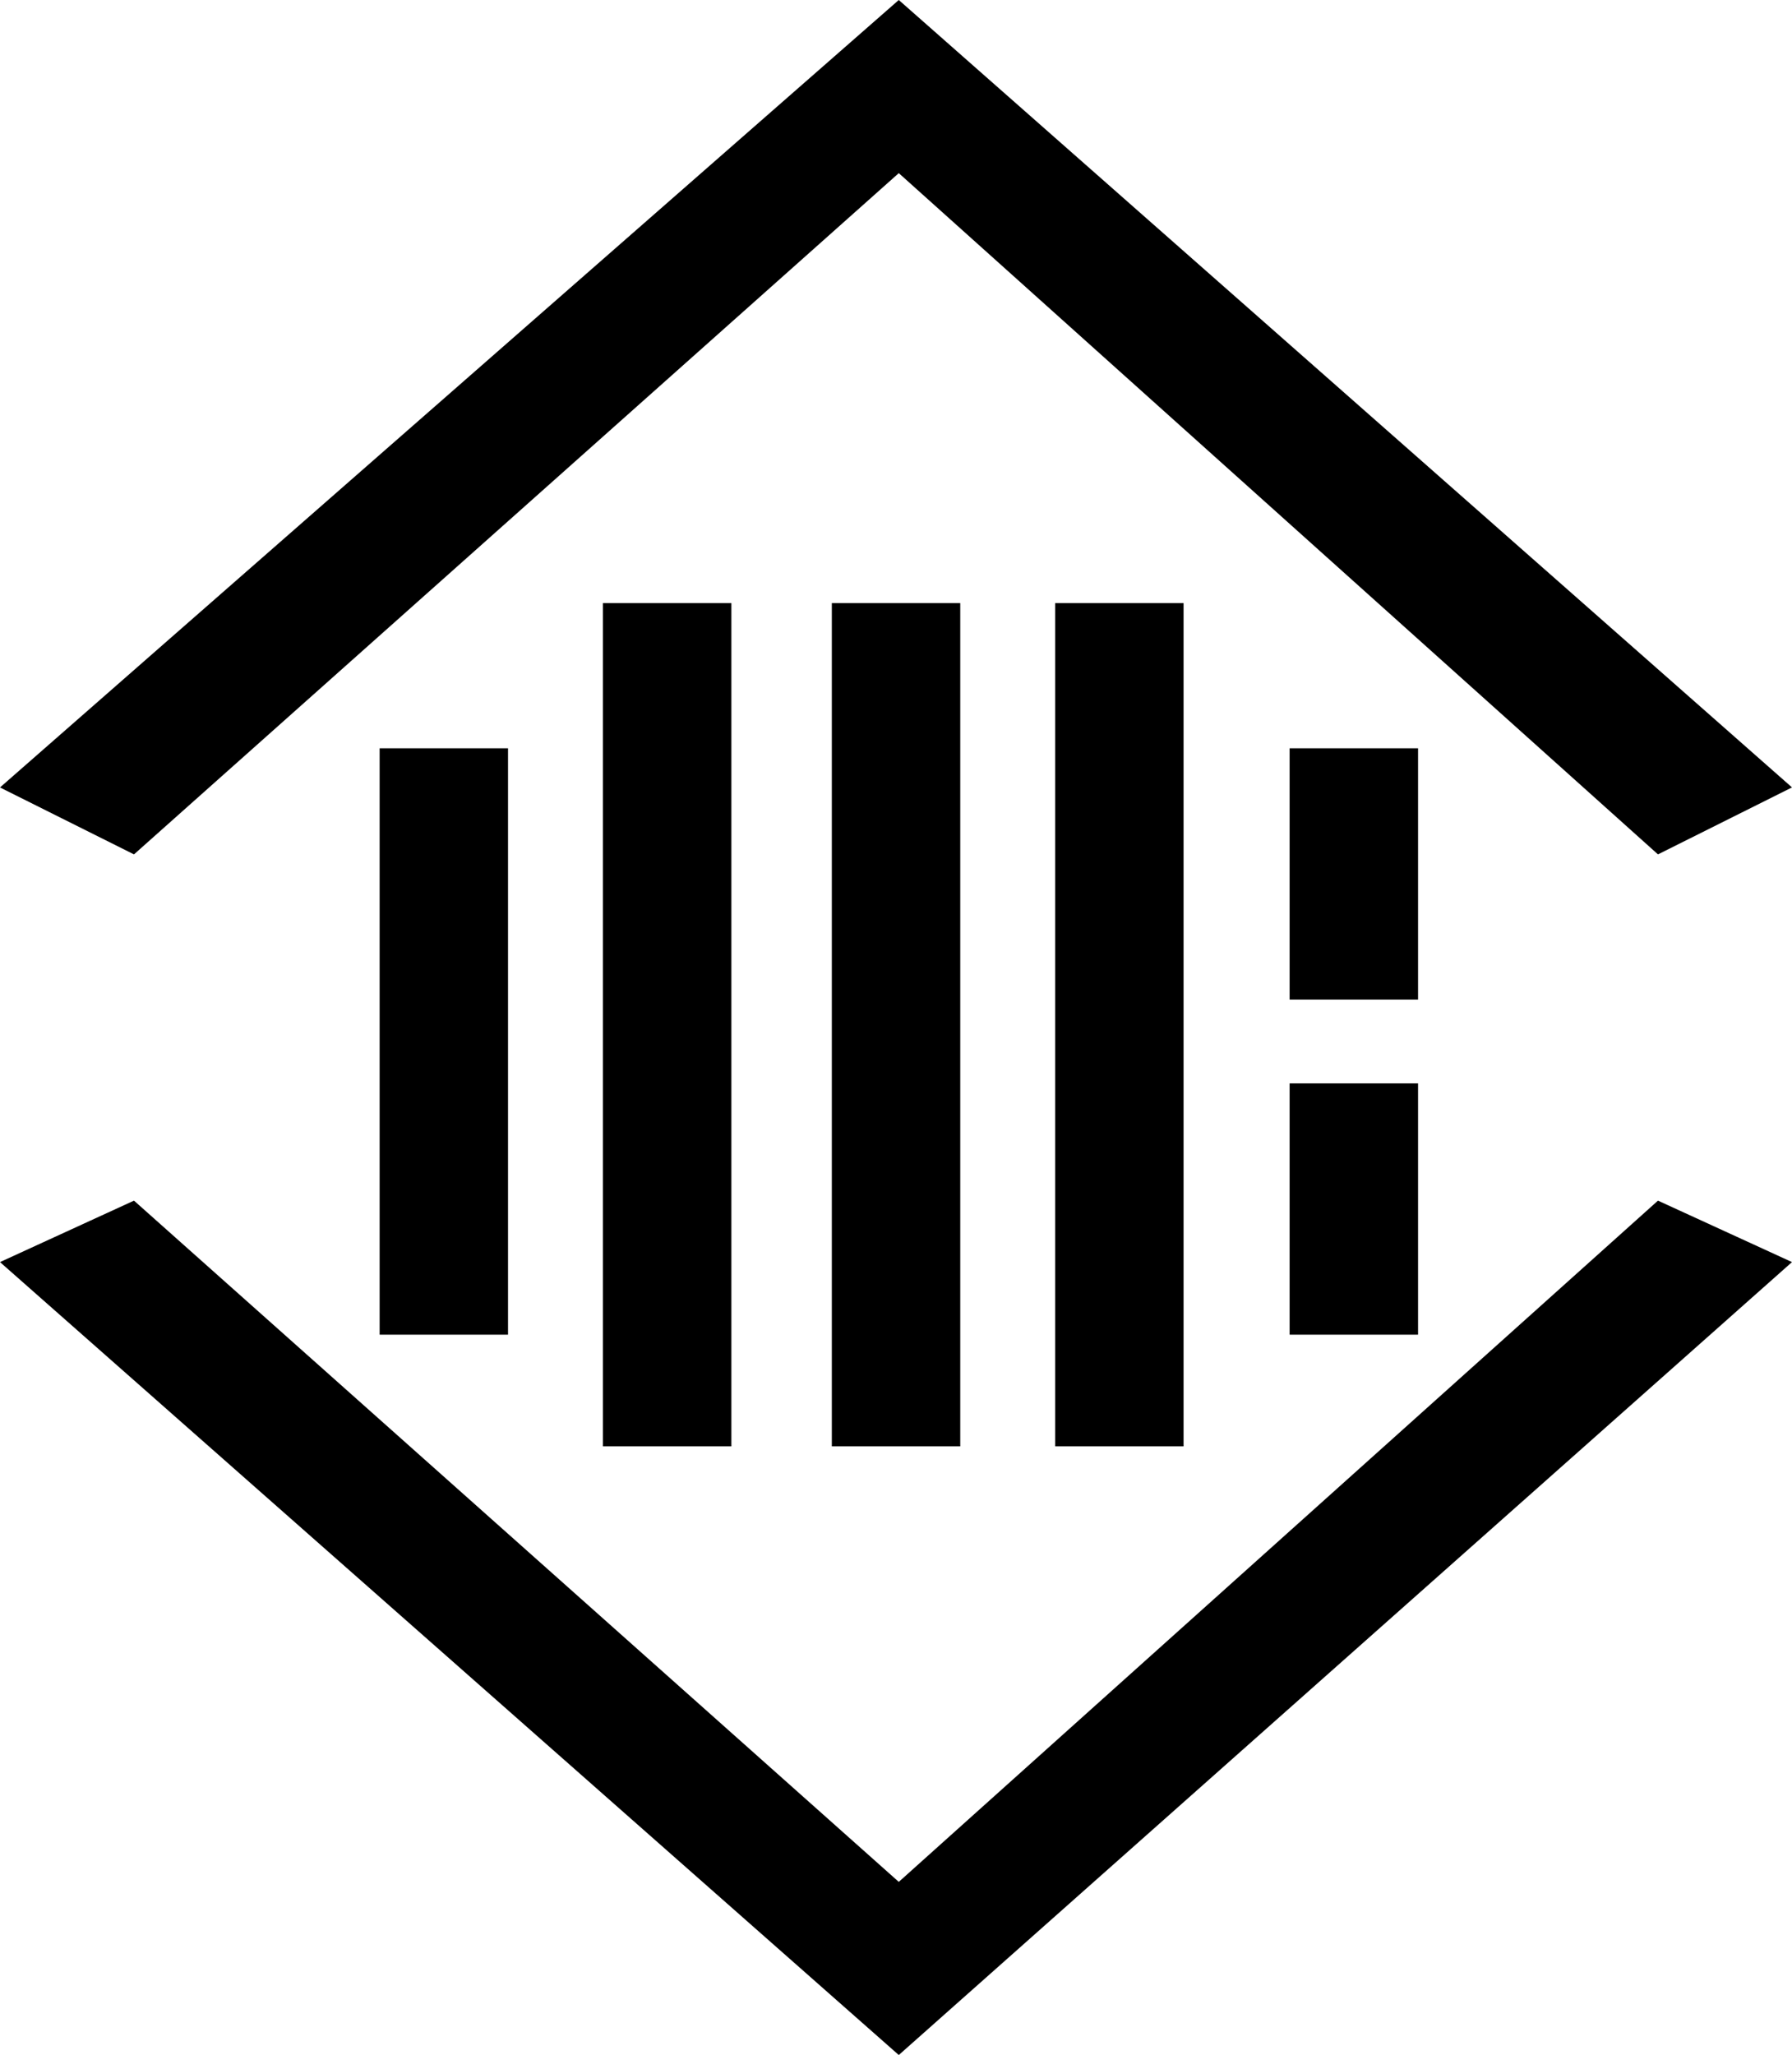 <svg xmlns="http://www.w3.org/2000/svg" xmlns:xlink="http://www.w3.org/1999/xlink" width="44.777" height="51.333" viewBox="0 0 44.777 51.333" fill="none">
<path d="M41.428 29.991L44.777 31.526L22.458 51.333L0 31.526L3.348 29.991L22.458 47.008L41.428 29.991ZM18.275 15.065L18.275 36.128L15.066 36.128L15.066 15.065L18.275 15.065ZM23.994 15.065L23.994 36.128L20.785 36.128L20.785 15.065L23.994 15.065ZM29.574 15.065L29.574 36.128L26.366 36.128L26.366 15.065L29.574 15.065ZM35.433 27.062L35.433 33.339L32.224 33.339L32.224 27.062L35.433 27.062ZM12.694 18.692L12.694 33.339L9.486 33.339L9.486 18.692L12.694 18.692ZM35.433 18.692L35.433 24.969L32.224 24.969L32.224 18.692L35.433 18.692ZM22.458 0L44.777 19.669L41.428 21.342L22.458 4.325L3.348 21.342L0 19.67L22.458 0Z"   fill="#000000" >
</path>
</svg>
